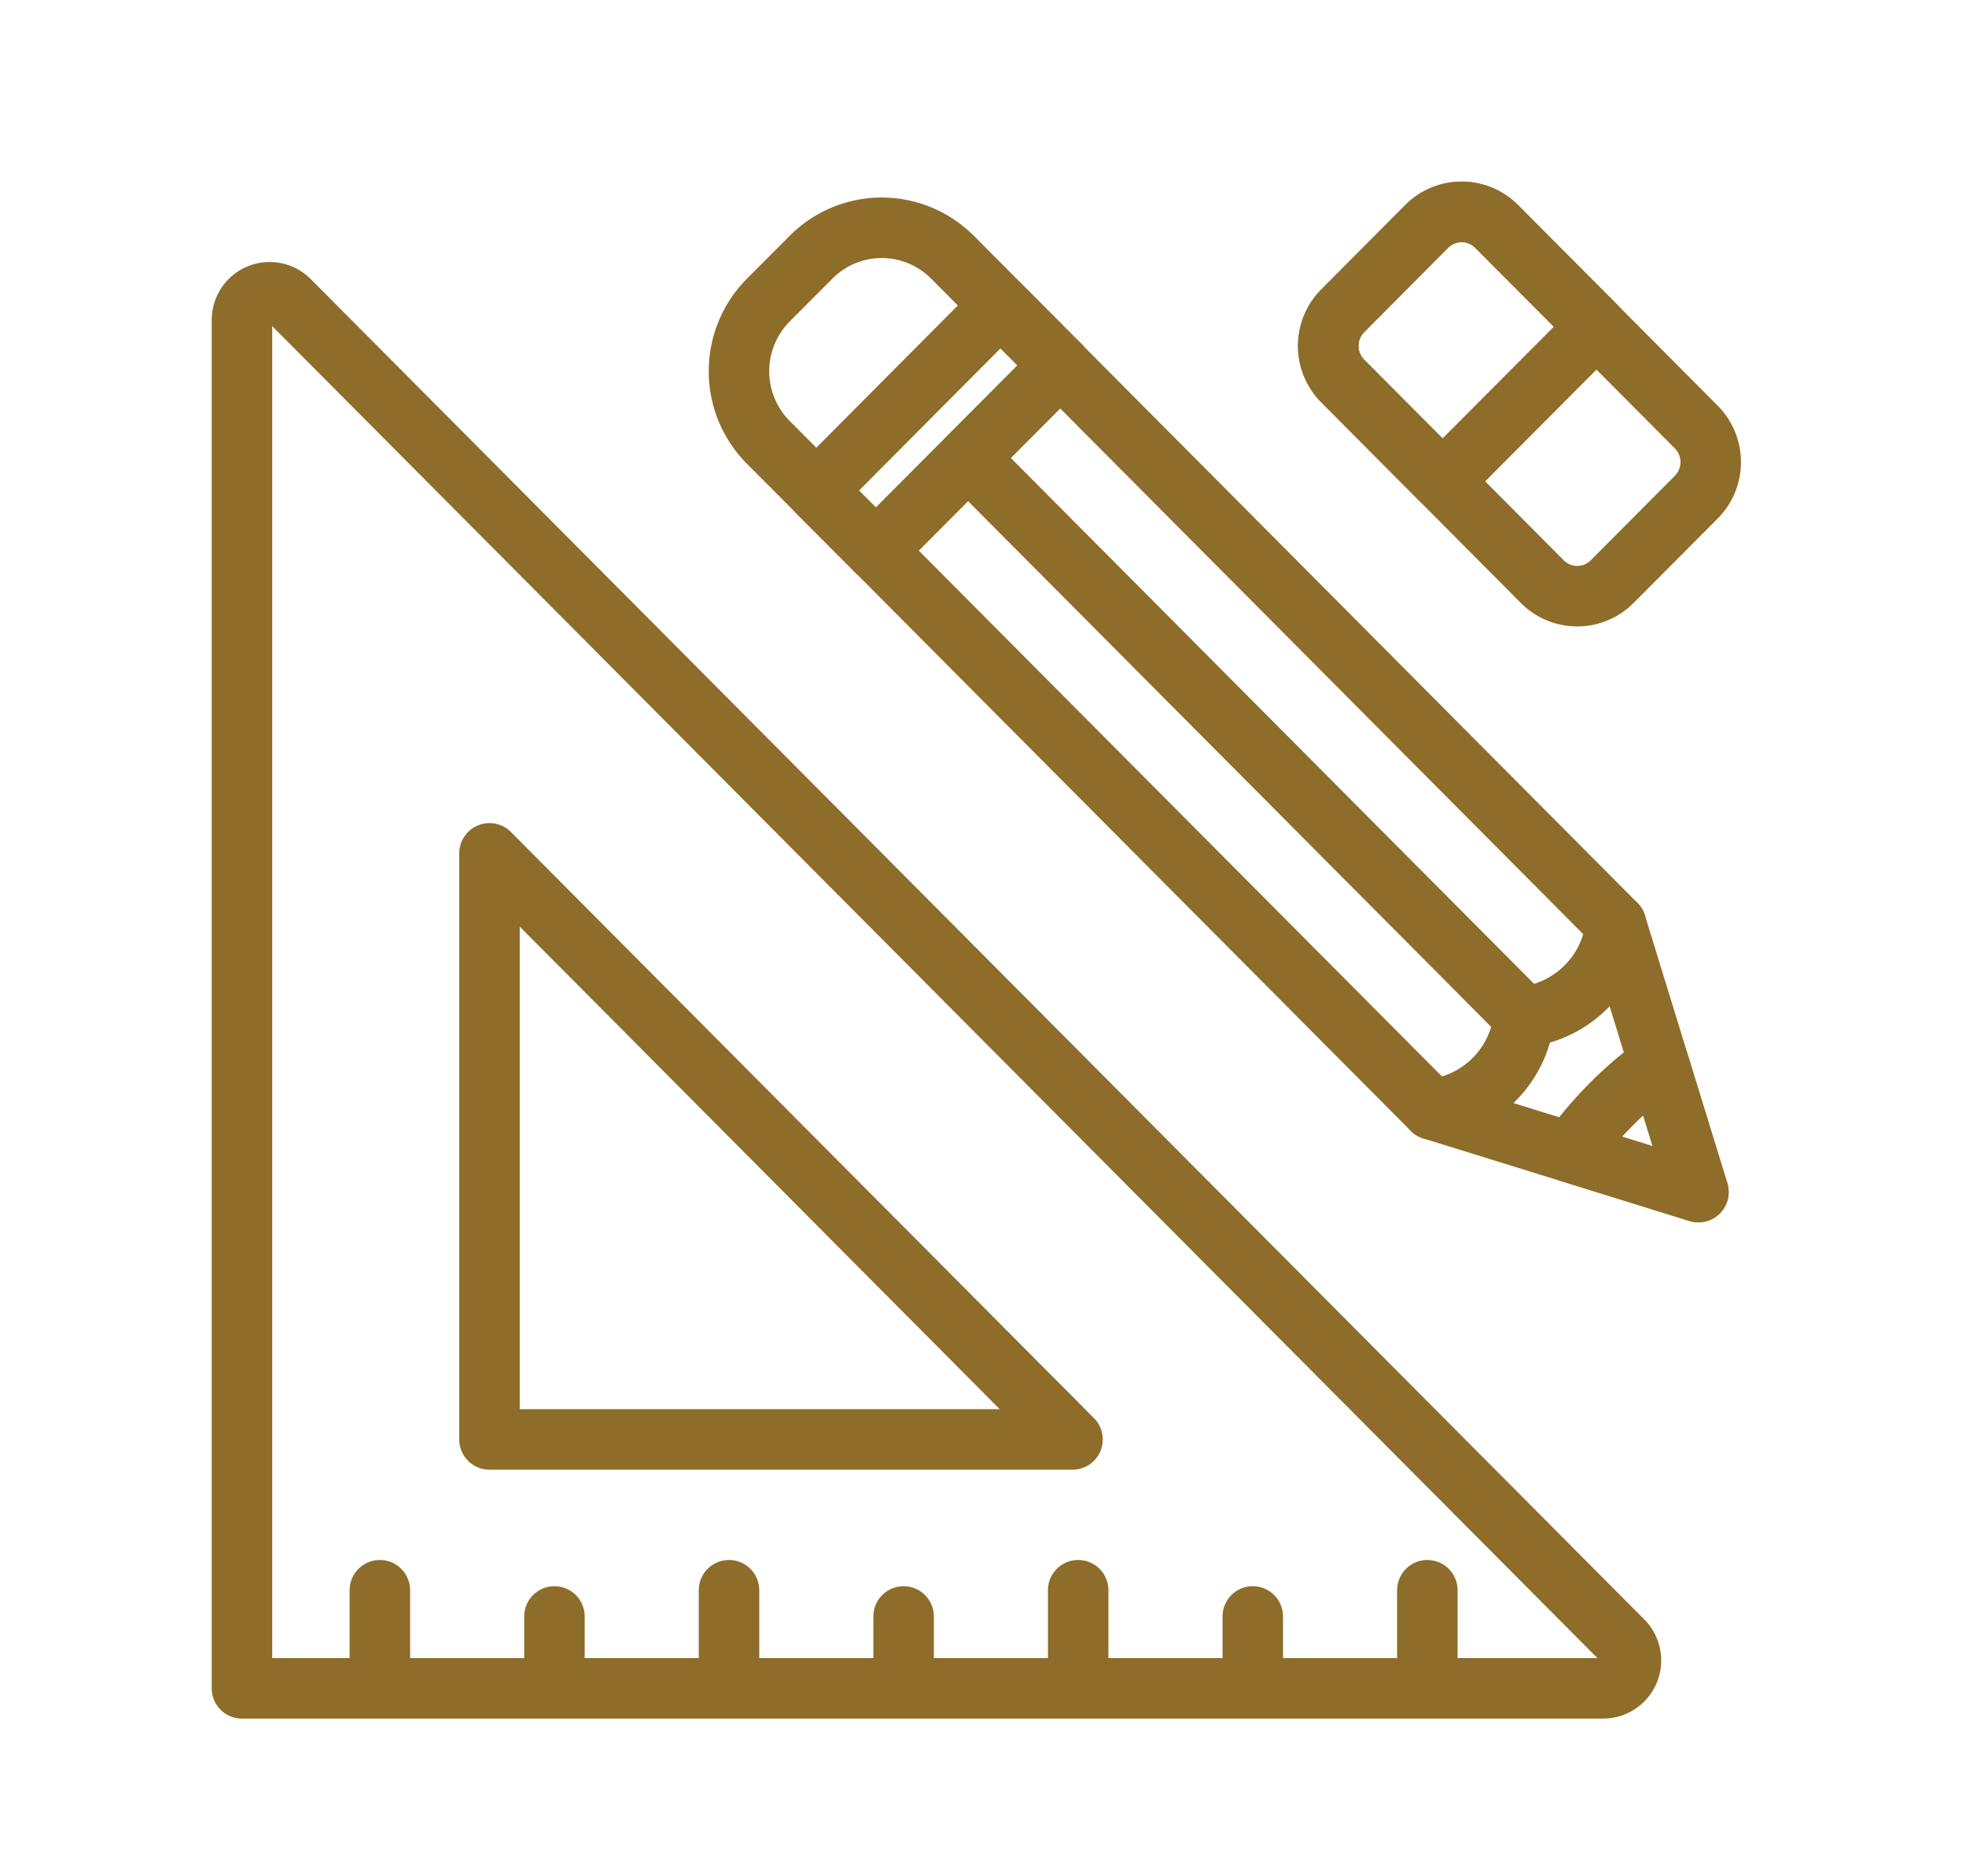 <svg xmlns="http://www.w3.org/2000/svg" xmlns:xlink="http://www.w3.org/1999/xlink" width="65" height="62" viewBox="0 0 65 62">
  <defs>
    <clipPath id="clip-path">
      <rect id="長方形_3109" data-name="長方形 3109" width="65" height="62" transform="translate(795 3094)" fill="#fff" stroke="#707070" stroke-width="1"/>
    </clipPath>
    <clipPath id="clip-path-2">
      <rect id="長方形_3078" data-name="長方形 3078" width="50.561" height="50.807" transform="translate(0 0)" fill="none"/>
    </clipPath>
  </defs>
  <g id="マスクグループ_35" data-name="マスクグループ 35" transform="translate(-795 -3094)" clip-path="url(#clip-path)">
    <g id="icn" transform="translate(802 3100)">
      <g id="グループ_4726" data-name="グループ 4726" clip-path="url(#clip-path-2)">
        <path id="パス_112021" data-name="パス 112021" d="M46,49.807H1V4.582a.916.916,0,0,1,1.566-.651l44.085,44.3A.922.922,0,0,1,46,49.807ZM9.184,41.58H28.459L9.184,22.207Z" fill="none" stroke="#8d6d29" stroke-linecap="round" stroke-linejoin="round" stroke-width="2"/>
        <path id="パス_112022" data-name="パス 112022" d="M25.007,9.142,43.39,27.615a3.468,3.468,0,0,1-3.039,3.059L21.96,12.194Z" fill="none" stroke="#8d6d29" stroke-linecap="round" stroke-linejoin="round" stroke-width="2"/>
        <path id="パス_112023" data-name="パス 112023" d="M28.051,6.082,46.432,24.553a3.469,3.469,0,0,1-3.04,3.059L25,9.136Z" fill="none" stroke="#8d6d29" stroke-linecap="round" stroke-linejoin="round" stroke-width="2"/>
        <path id="パス_112024" data-name="パス 112024" d="M46.432,24.558l1.415,4.6,1.306,4.248-4.227-1.313-4.574-1.418a3.468,3.468,0,0,0,3.039-3.059A3.469,3.469,0,0,0,46.432,24.558Z" fill="none" stroke="#8d6d29" stroke-linecap="round" stroke-linejoin="round" stroke-width="2"/>
        <path id="パス_112025" data-name="パス 112025" d="M24.49,2.5l3.56,3.578-6.089,6.113L18.4,8.621a3.337,3.337,0,0,1,0-4.7L19.81,2.508a3.293,3.293,0,0,1,4.657-.028Z" fill="none" stroke="#8d6d29" stroke-linecap="round" stroke-linejoin="round" stroke-width="2"/>
        <path id="パス_112026" data-name="パス 112026" d="M47.846,29.158,49.152,33.4l-4.227-1.312A12.934,12.934,0,0,1,46.274,30.5,12.677,12.677,0,0,1,47.846,29.158Z" fill="none" stroke="#8d6d29" stroke-linecap="round" stroke-linejoin="round" stroke-width="2"/>
        <path id="パス_112027" data-name="パス 112027" d="M28.051,6.081,21.964,12.2l-1.976-1.983L26.076,4.1Z" fill="none" stroke="#8d6d29" stroke-linecap="round" stroke-linejoin="round" stroke-width="2"/>
        <line id="線_1138" data-name="線 1138" y2="2.967" transform="translate(5.559 46.564)" fill="none" stroke="#8d6d29" stroke-linecap="round" stroke-linejoin="round" stroke-width="2"/>
        <line id="線_1139" data-name="線 1139" y2="2.101" transform="translate(11.331 47.431)" fill="none" stroke="#8d6d29" stroke-linecap="round" stroke-linejoin="round" stroke-width="2"/>
        <line id="線_1140" data-name="線 1140" y2="2.967" transform="translate(17.103 46.564)" fill="none" stroke="#8d6d29" stroke-linecap="round" stroke-linejoin="round" stroke-width="2"/>
        <line id="線_1141" data-name="線 1141" y2="2.101" transform="translate(22.875 47.431)" fill="none" stroke="#8d6d29" stroke-linecap="round" stroke-linejoin="round" stroke-width="2"/>
        <line id="線_1142" data-name="線 1142" y2="2.967" transform="translate(28.647 46.564)" fill="none" stroke="#8d6d29" stroke-linecap="round" stroke-linejoin="round" stroke-width="2"/>
        <line id="線_1143" data-name="線 1143" y2="2.101" transform="translate(34.419 47.431)" fill="none" stroke="#8d6d29" stroke-linecap="round" stroke-linejoin="round" stroke-width="2"/>
        <line id="線_1144" data-name="線 1144" y2="2.967" transform="translate(40.191 46.564)" fill="none" stroke="#8d6d29" stroke-linecap="round" stroke-linejoin="round" stroke-width="2"/>
        <path id="パス_112028" data-name="パス 112028" d="M49.083,10.433,46.3,13.226a1.627,1.627,0,0,1-2.3.008l-.008-.008-6.6-6.633a1.646,1.646,0,0,1,0-2.319l2.78-2.793a1.627,1.627,0,0,1,2.3-.008l.008.008,6.6,6.632A1.645,1.645,0,0,1,49.083,10.433Z" fill="none" stroke="#8d6d29" stroke-linecap="round" stroke-linejoin="round" stroke-width="2"/>
        <path id="パス_112029" data-name="パス 112029" d="M45.783,4.8,40.694,9.909l-3.3-3.315a1.645,1.645,0,0,1,0-2.32l2.78-2.793a1.629,1.629,0,0,1,2.3,0l.005,0Z" fill="none" stroke="#8d6d29" stroke-linecap="round" stroke-linejoin="round" stroke-width="2"/>
      </g>
    </g>
  </g>
</svg>
